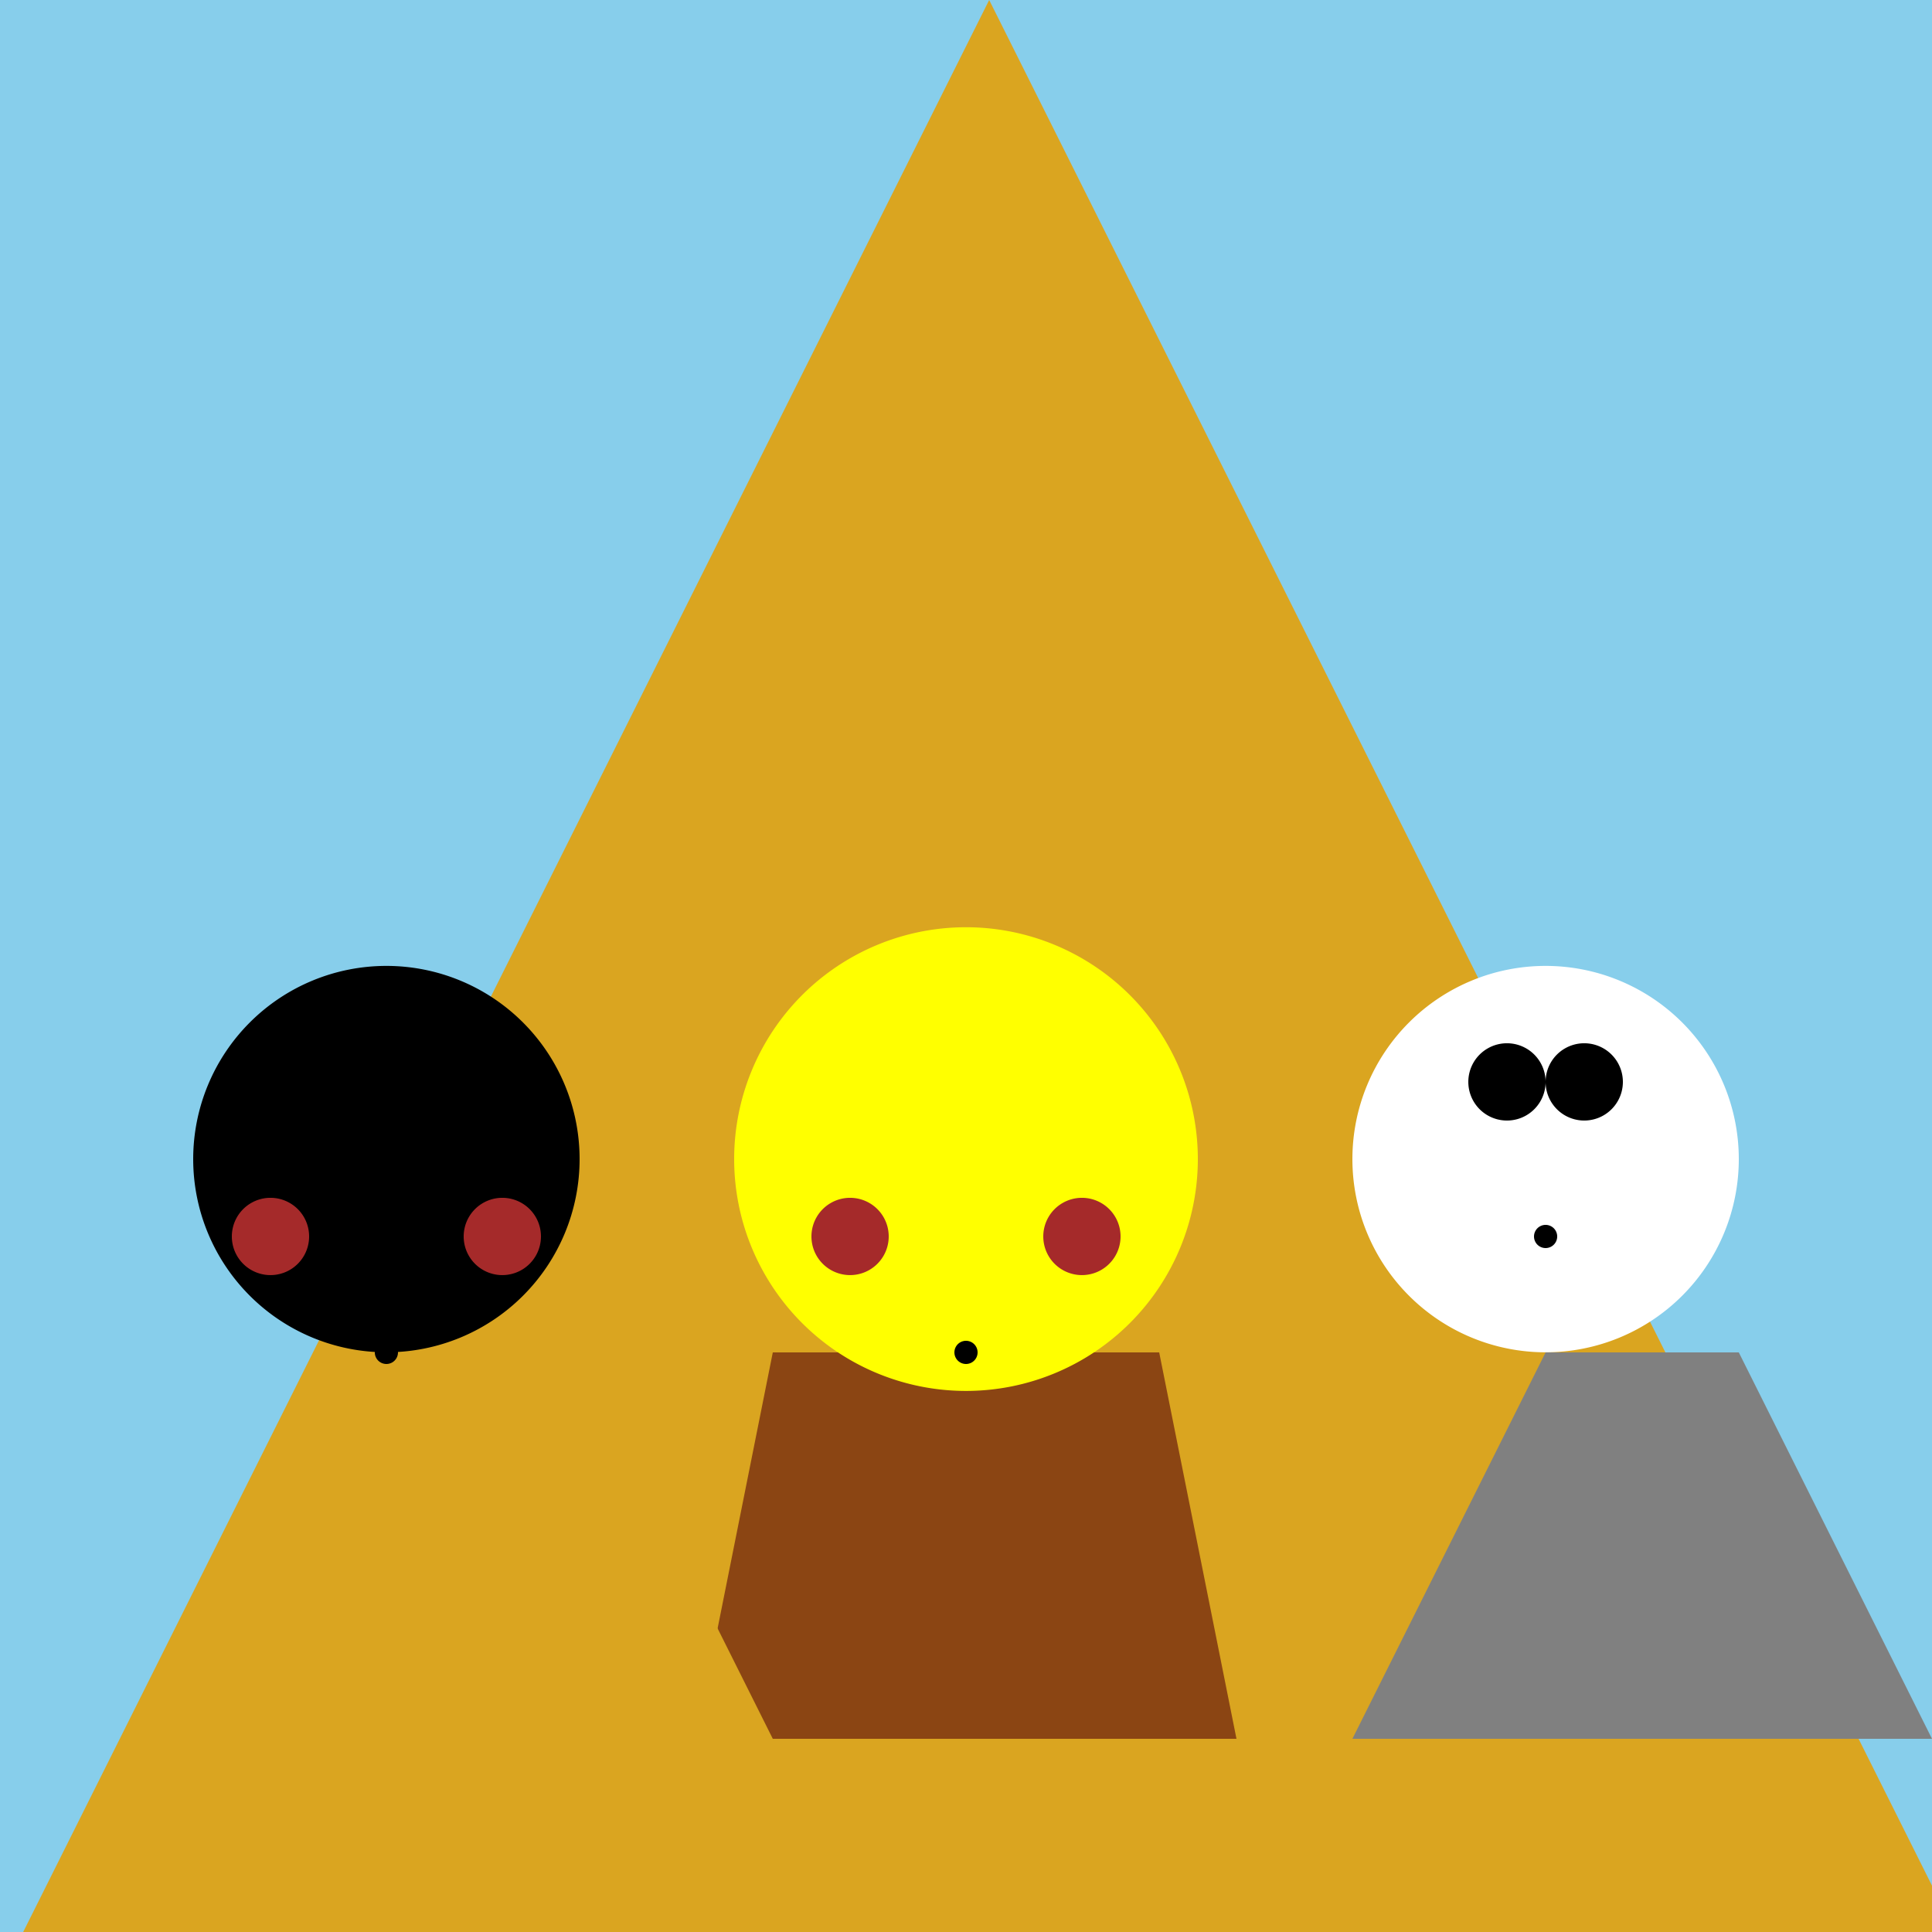 <!--

Generated by DrawGPT.
Free, open source, AI generated images in SVG, PNG, and HTML Canvas format.
https://drawgpt.ai

Created: 2023-09-27T01:11:28.369Z
Link: https://drawgpt.ai/prompt/77791/

-->
<svg xmlns="http://www.w3.org/2000/svg" xmlns:xlink="http://www.w3.org/1999/xlink" width="500" height="500"><defs/><g><rect fill="skyblue" stroke="none" x="0" y="0" width="512" height="512"/><path fill="goldenrod" stroke="none" paint-order="stroke fill markers" d=" M 256 0 L 512 512 L 0 512 Z"/><path fill="saddlebrown" stroke="none" paint-order="stroke fill markers" d=" M 200 350 L 300 350 L 320 450 L 180 450 Z"/><path fill="yellow" stroke="none" paint-order="stroke fill markers" d=" M 310 300 A 60 60 0 1 1 310 299.94 Z"/><path fill="brown" stroke="none" paint-order="stroke fill markers" d=" M 230 320 A 10 10 0 1 1 230 319.99 Z"/><path fill="brown" stroke="none" paint-order="stroke fill markers" d=" M 290 320 A 10 10 0 1 1 290 319.99 Z"/><path fill="black" stroke="none" paint-order="stroke fill markers" d=" M 253 350 A 3 3 0 1 1 253 349.997 Z"/><path fill="gray" stroke="none" paint-order="stroke fill markers" d=" M 400 350 L 450 350 L 500 450 L 350 450 Z"/><path fill="white" stroke="none" paint-order="stroke fill markers" d=" M 450 300 A 50 50 0 1 1 450 299.95 Z"/><path fill="black" stroke="none" paint-order="stroke fill markers" d=" M 400 280 A 10 10 0 1 1 400 279.99 Z"/><path fill="black" stroke="none" paint-order="stroke fill markers" d=" M 420 280 A 10 10 0 1 1 420 279.99 Z"/><path fill="black" stroke="none" paint-order="stroke fill markers" d=" M 403 320 A 3 3 0 1 1 403 319.997 Z"/><path fill="goldenrod" stroke="none" paint-order="stroke fill markers" d=" M 100 350 L 150 350 L 200 450 L 50 450 Z"/><path fill="golden" stroke="none" paint-order="stroke fill markers" d=" M 150 300 A 50 50 0 1 1 150 299.95 Z"/><path fill="brown" stroke="none" paint-order="stroke fill markers" d=" M 80 320 A 10 10 0 1 1 80 319.99 Z"/><path fill="brown" stroke="none" paint-order="stroke fill markers" d=" M 140 320 A 10 10 0 1 1 140 319.99 Z"/><path fill="black" stroke="none" paint-order="stroke fill markers" d=" M 103 350 A 3 3 0 1 1 103 349.997 Z"/></g></svg>